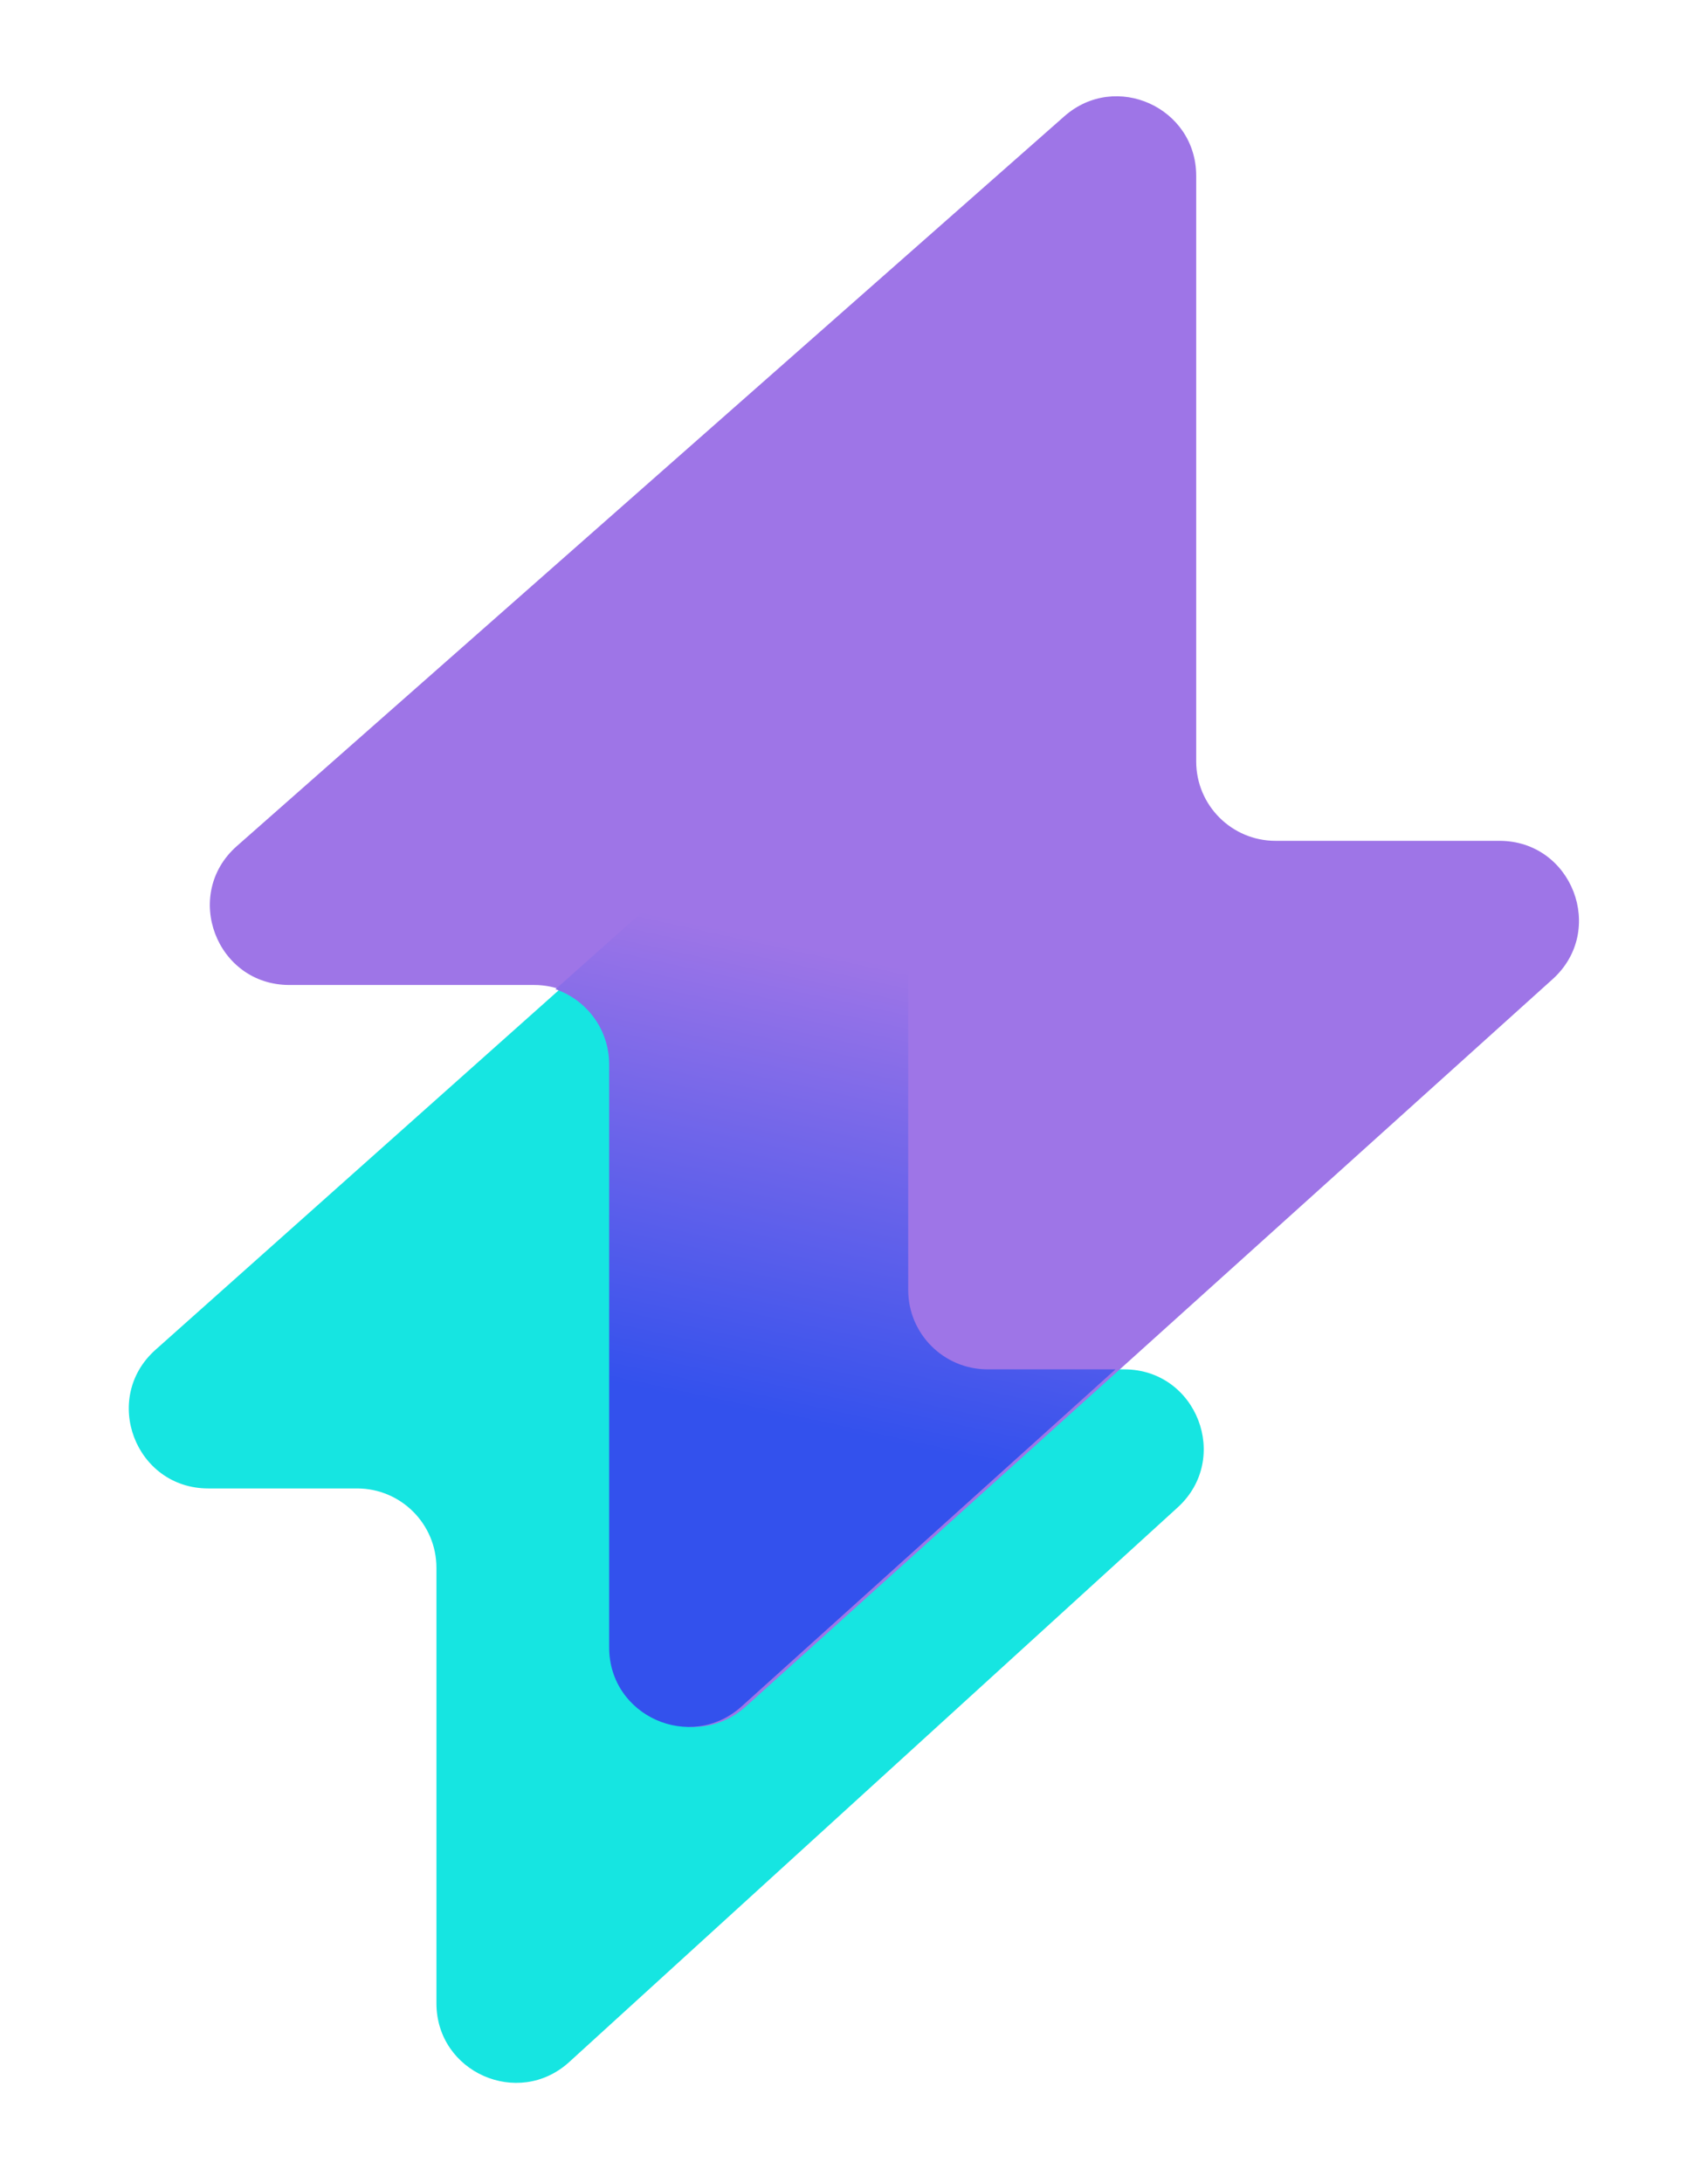 <svg xmlns="http://www.w3.org/2000/svg" fill="none" viewBox="0 0 587 750" height="750" width="587">
<path fill="#16E5E1" d="M53.439 463.711L268.205 272.289C285.784 256.621 313.622 269.099 313.622 292.648V443.162C313.622 458.224 325.832 470.434 340.893 470.434H386.372C411.284 470.434 423.154 501.086 404.739 517.864L195.632 708.385C178.12 724.34 149.993 711.916 149.993 688.226V538.613C149.993 523.551 137.783 511.341 122.722 511.341H71.584C46.526 511.341 34.732 480.384 53.439 463.711Z"></path>
<path fill="#9E75E7" d="M81.409 290.653L365.799 39.941C383.411 24.415 411.105 36.919 411.105 60.398V261.591C411.105 276.652 423.315 288.862 438.377 288.862H515.335C540.32 288.862 552.152 319.666 533.592 336.393L256.371 586.215C238.826 602.027 210.843 589.575 210.843 565.956V365.653C210.843 350.591 198.633 338.382 183.572 338.382H99.444C74.312 338.382 62.557 307.272 81.409 290.653Z"></path>
<path fill="url(#paint0_linear_8311_1699)" d="M266.715 272.286C284.294 256.618 312.132 269.097 312.132 292.646V443.16C312.132 458.222 324.342 470.432 339.403 470.432H383.362L254.883 586.214C237.337 602.026 209.354 589.574 209.354 565.955V365.652C209.354 353.683 201.643 343.514 190.918 339.844L266.715 272.286Z"></path>
<defs>
<linearGradient gradientUnits="userSpaceOnUse" y2="327.257" x2="286.366" y1="484.067" x1="252.274" id="paint0_linear_8311_1699">
<stop stop-color="#3351ED"></stop>
<stop stop-color="#9E75E7" offset="1"></stop>
</linearGradient>
</defs>
</svg>
